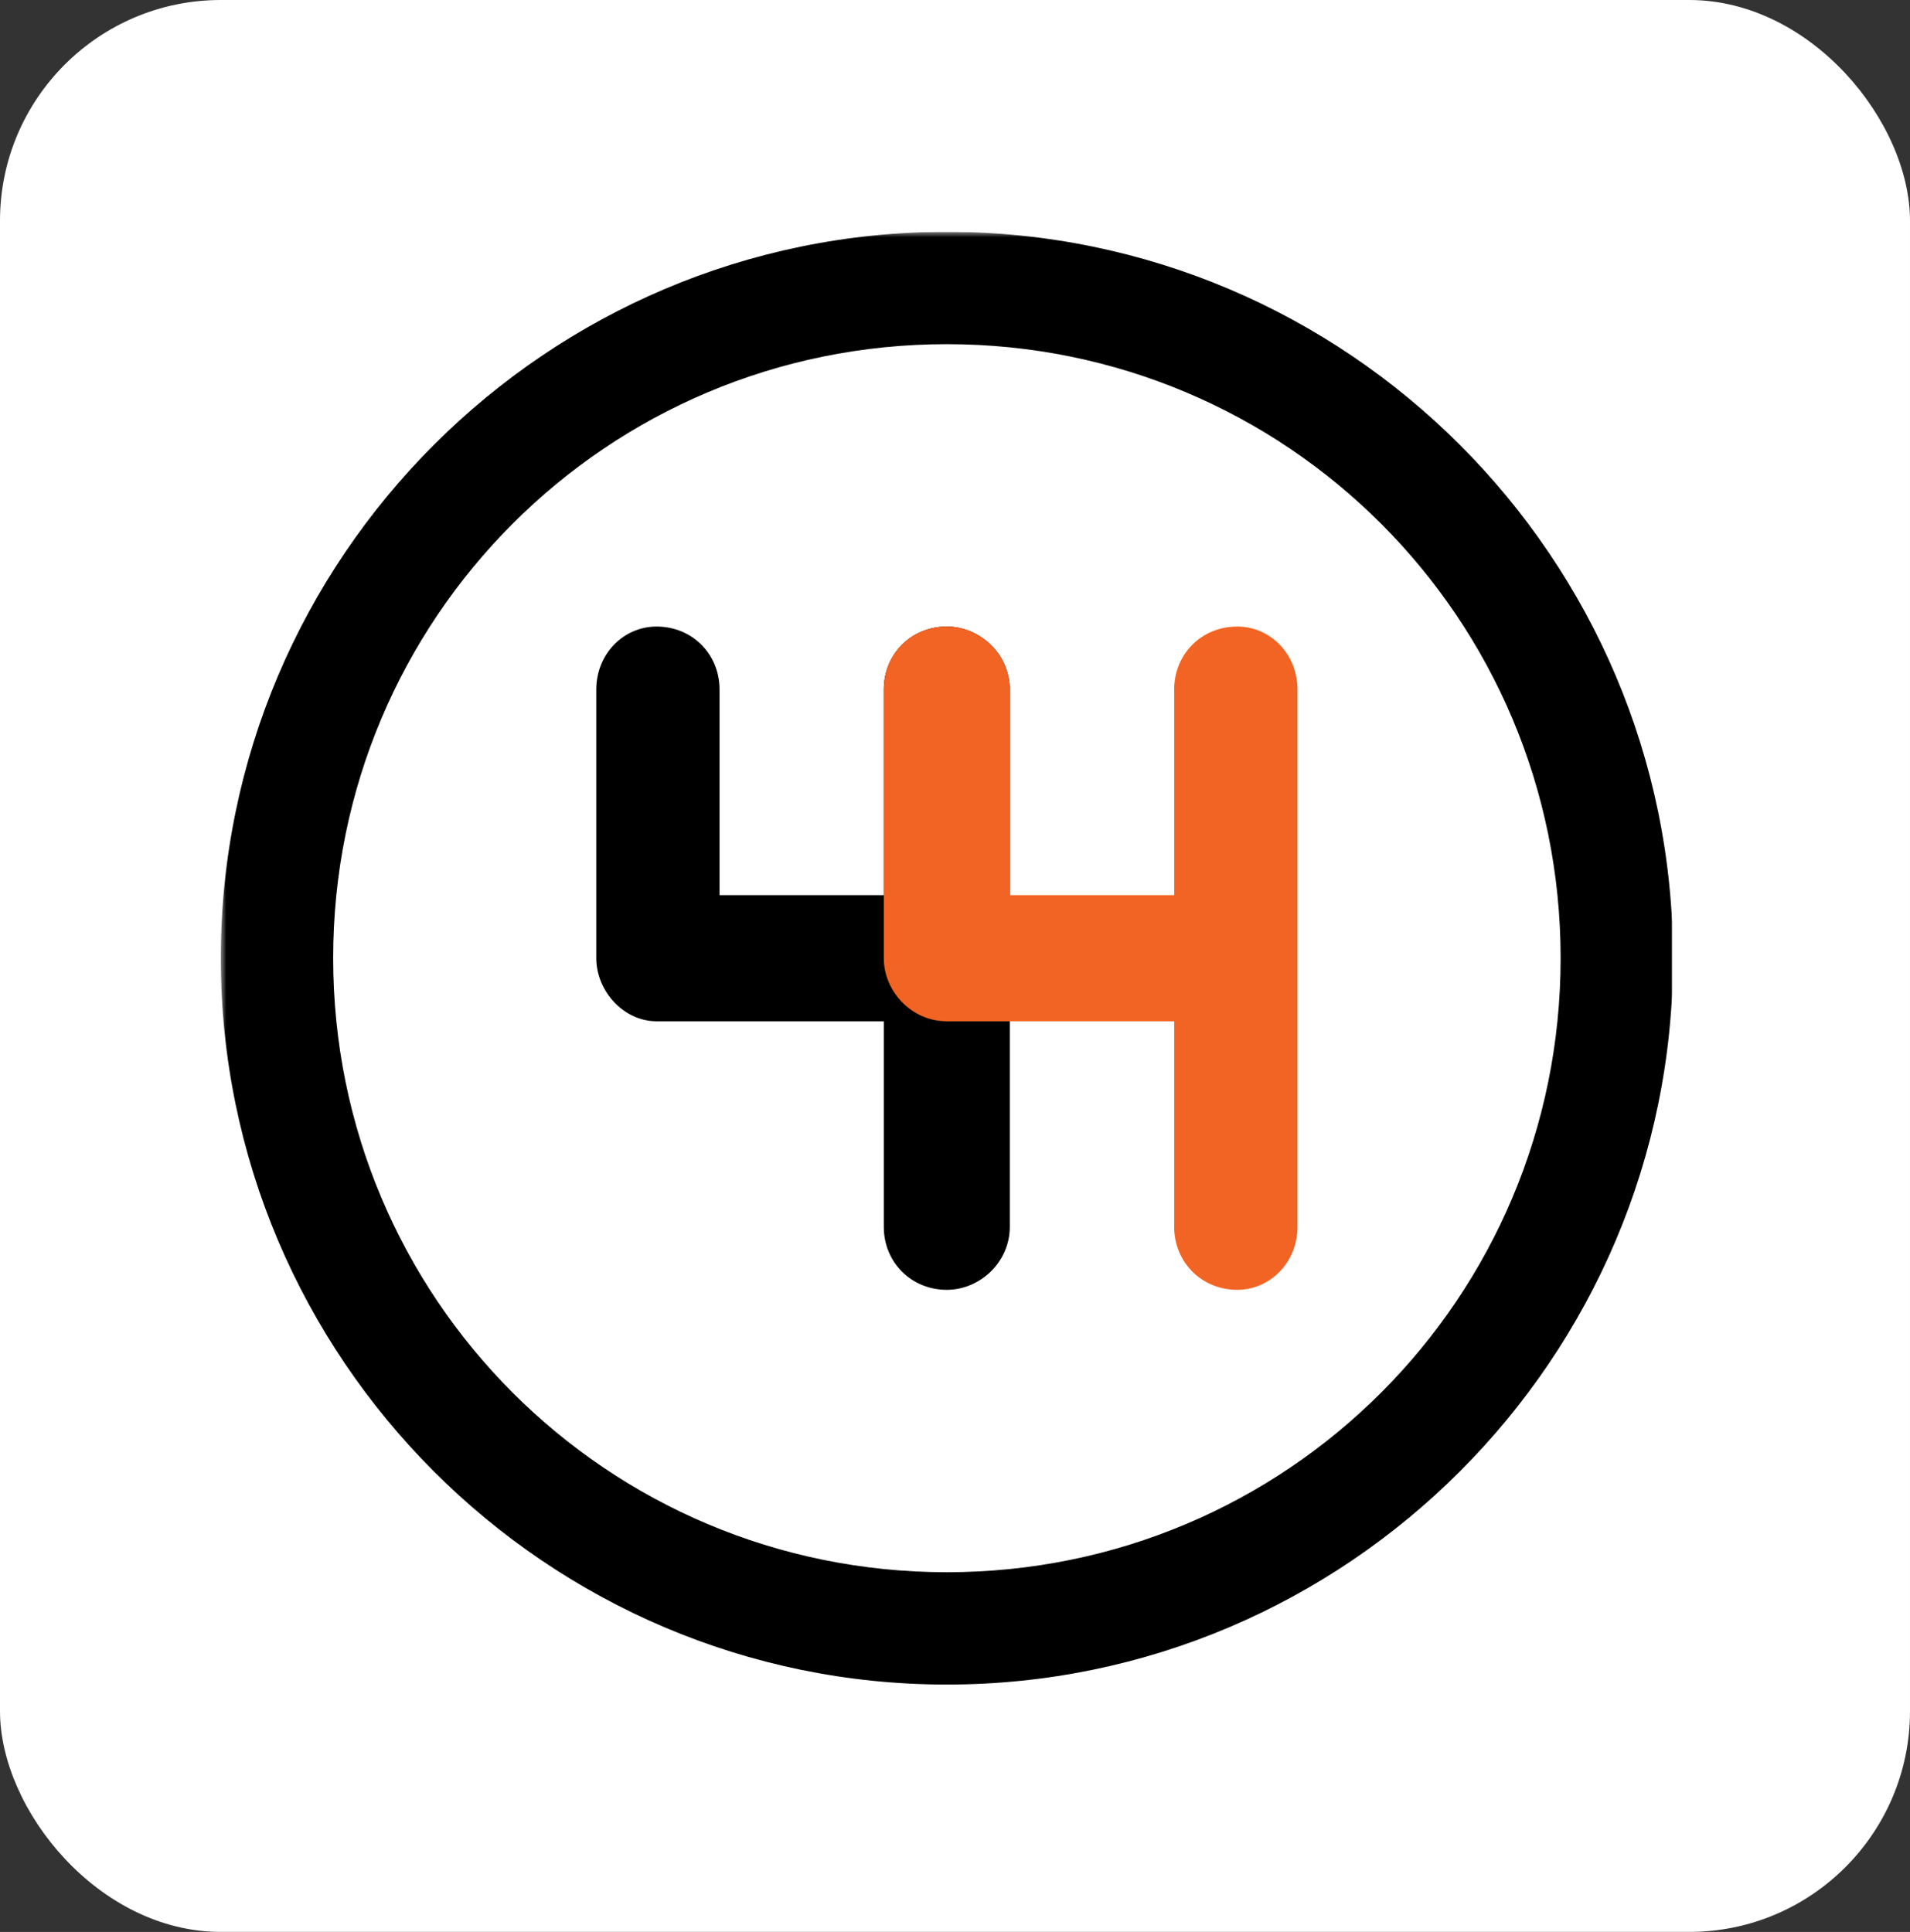 <?xml version="1.0" encoding="UTF-8"?> <svg xmlns="http://www.w3.org/2000/svg" width="173" height="175" viewBox="0 0 173 175" fill="none"><rect x="0" y="0" width="173" height="175" fill="#333333" stroke="none"/><rect width="173" height="175" rx="20" fill="white"></rect><g clip-path="url(#clip0_2115_483)"><mask id="mask0_2115_483" style="mask-type:luminance" maskUnits="userSpaceOnUse" x="20" y="21" width="579" height="133"><path d="M598.395 21H20V154H598.395V21Z" fill="white"></path></mask><g mask="url(#mask0_2115_483)"><path d="M85.758 31.176C54.998 31.176 30.176 56.013 30.176 86.789C30.176 117.58 54.998 142.417 85.758 142.417C116.533 142.417 141.355 117.58 141.355 86.789C141.355 56.013 116.533 31.176 85.758 31.176ZM85.758 152.593C49.538 152.593 20 123.039 20 86.789C20 50.538 49.538 21 85.758 21C121.992 21 151.531 50.538 151.531 86.789C151.531 123.039 121.992 152.593 85.758 152.593Z" fill="black"></path><path fill-rule="evenodd" clip-rule="evenodd" d="M54.008 62.462C54.008 59.23 56.482 56.755 59.467 56.755C62.684 56.755 65.174 59.23 65.174 62.462V81.082H80.051V62.462C80.051 59.23 82.541 56.755 85.758 56.755C88.743 56.755 91.464 59.23 91.464 62.462V81.082V92.511V111.131C91.464 114.347 88.743 116.837 85.758 116.837C82.541 116.837 80.051 114.347 80.051 111.131V92.511H65.174H59.467C56.482 92.511 54.008 89.773 54.008 86.789V81.082V62.462Z" fill="black"></path><path fill-rule="evenodd" clip-rule="evenodd" d="M80.049 62.462C80.049 59.23 82.539 56.755 85.755 56.755C88.74 56.755 91.462 59.23 91.462 62.462V81.082H106.355V62.462C106.355 59.23 108.845 56.755 112.062 56.755C115.046 56.755 117.521 59.23 117.521 62.462V81.082V92.511V111.131C117.521 114.347 115.046 116.837 112.062 116.837C108.845 116.837 106.355 114.347 106.355 111.131V92.511H91.462H85.755C82.539 92.511 80.049 89.773 80.049 86.789V81.082V62.462Z" fill="#F26423"></path></g></g><defs><clipPath id="clip0_2115_483"><rect width="131.453" height="133" fill="white" transform="translate(20 21)"></rect></clipPath></defs></svg> 